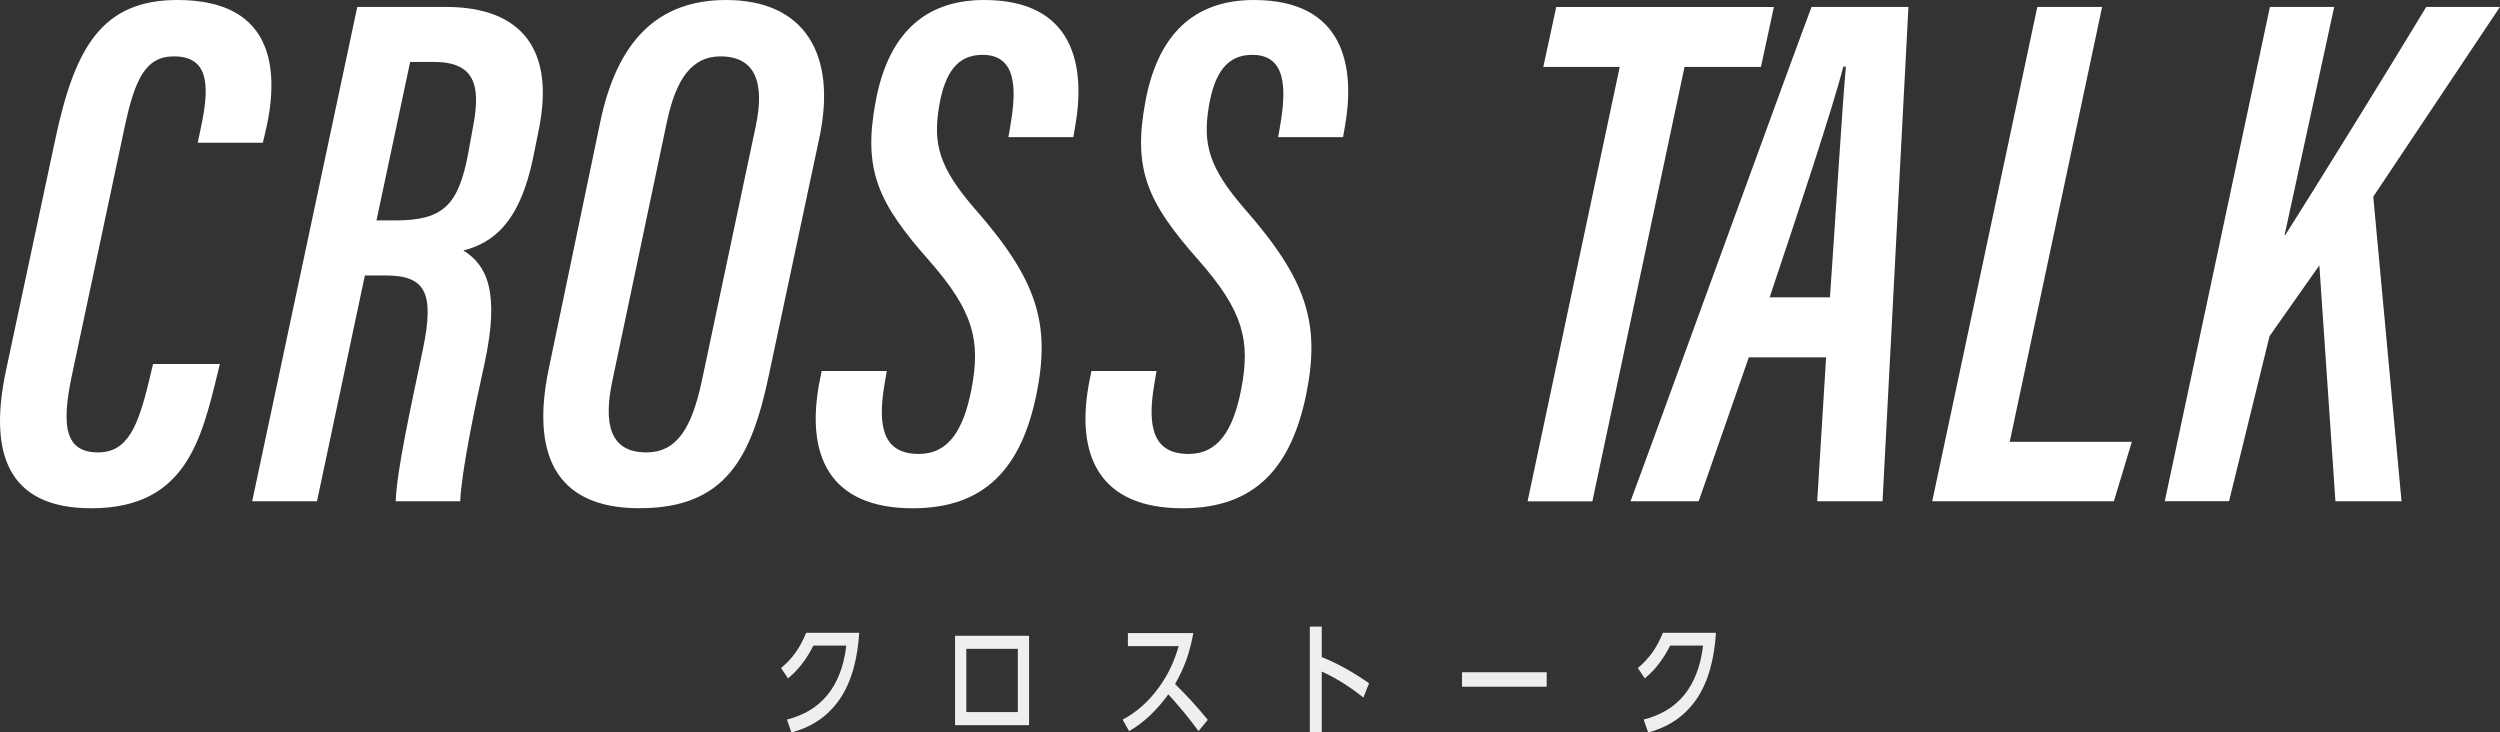 <?xml version="1.0" encoding="UTF-8"?><svg id="_レイヤー_2" xmlns="http://www.w3.org/2000/svg" width="486.46" height="142.53" viewBox="0 0 486.46 142.53"><rect x="0" y="0" width="486.46" height="142.53" fill="#333333" stroke="none"/><g id="_レイヤー_1-2"><path d="M42.78,70.83l-.43,1.77c-3.18,13.02-6.26,26.3-24.6,26.3-16.38,0-19.99-10.85-16.58-26.83L10.82,26.82C14.6,9.25,19.82,0,34.54,0c19.45,0,19.85,14.55,16.97,26.24l-.37,1.54h-12.67l.69-3.26c1.76-8.38,1.24-13.55-5.35-13.55-5.53,0-7.58,4.57-9.53,13.63l-10.35,48.71c-2,9.64-1.25,14.72,5.15,14.72,5.67,0,7.74-4.85,9.92-13.93l.78-3.27h13.02Z" style="fill:#fff;"/><path d="M71,53.6l-9.32,43.94h-12.61L69.52,1.35h17.22c14.85,0,21.23,8.39,18.12,23.79l-1.09,5.41c-2.68,13.16-8.12,16.77-13.61,18.19,4.45,2.76,7.2,7.79,4.13,21.95-1.79,8.11-4.49,20.92-4.74,26.85h-12.55c.19-5.98,2.95-18.36,5.31-29.66,2.23-10.84.56-14.28-7.27-14.28h-4.04ZM73.27,42.89h3.61c9.24,0,12.32-2.81,14.23-13.09l.99-5.4c1.47-7.86.23-12.35-7.69-12.35h-4.6l-6.55,30.83Z" style="fill:#fff;"/><path d="M159.41,26.93l-9.83,46.2c-3.41,16.13-8.51,25.76-25.18,25.76s-20.94-10.97-17.66-26.93l10.04-48.13c3.28-15.81,11.15-23.83,24.51-23.83,15.15,0,21.67,10.42,18.12,26.93ZM129.73,23.89l-10.54,50.05c-1.81,8.4-.59,14.09,6.55,14.09,6.1,0,8.87-4.95,10.78-13.69l10.54-49.79c1.77-8.39-.01-13.58-6.89-13.58-5.57,0-8.69,4.47-10.43,12.92Z" style="fill:#fff;"/><path d="M172.55,72.18l-.43,2.55c-1.5,8.78.01,13.6,6.68,13.6,5.67,0,8.68-4.5,10.25-12.69,1.76-9.28.49-15.01-8.3-24.99-9.91-11.21-12.86-17.55-10.37-30.86,2.36-12.8,9.21-19.79,21.12-19.79,17.59,0,19.76,12.94,17.72,24.56l-.37,2.12h-12.63l.37-2.16c1.28-7.34,1.2-13.85-5.42-13.85-4.96,0-7.34,3.61-8.42,9.94-1.27,7.46.04,12.07,6.94,20.02,12.1,13.8,14.81,22.28,11.97,36.19-2.87,13.86-9.68,22.08-24.04,22.08-16.25,0-21.04-10.3-18.06-25.1l.33-1.61h12.67Z" style="fill:#fff;"/><path d="M225.04,72.18l-.43,2.55c-1.5,8.78.01,13.6,6.68,13.6,5.67,0,8.68-4.5,10.25-12.69,1.76-9.28.49-15.01-8.3-24.99-9.91-11.21-12.86-17.55-10.37-30.86,2.36-12.8,9.21-19.79,21.12-19.79,17.59,0,19.76,12.94,17.72,24.56l-.37,2.12h-12.63l.37-2.16c1.28-7.34,1.2-13.85-5.42-13.85-4.96,0-7.34,3.61-8.42,9.94-1.27,7.46.04,12.07,6.94,20.02,12.1,13.8,14.81,22.28,11.97,36.19-2.87,13.86-9.68,22.08-24.04,22.08-16.25,0-21.04-10.3-18.06-25.1l.33-1.61h12.67Z" style="fill:#fff;"/><path d="M315.16,13.03h-14.86l2.52-11.67h42.35l-2.52,11.67h-14.87l-17.93,84.52h-12.61l17.93-84.52Z" style="fill:#fff;"/><path d="M340.29,69.53l-9.76,28.01h-13.26c3.44-9.13,31.36-85.99,35.23-96.19h18.85l-5.04,96.19h-12.71l1.73-28.01h-15.04ZM356.08,57.86c1.15-16.38,2.23-34.96,3.1-44.89h-.49c-2.05,7.94-8.9,28.67-14.35,44.89h11.74Z" style="fill:#fff;"/><path d="M396.43,1.35h12.61l-17.98,84.62h23.76l-3.49,11.57h-35.35L396.43,1.35Z" style="fill:#fff;"/><path d="M441.69,1.35h12.51l-9.65,44.37h.14c5.27-8.3,19.19-30.74,27.42-44.37h14.34l-24.65,36.92,5.5,59.27h-12.86l-3.13-45.9-9.69,13.76-7.88,32.13h-12.51L441.69,1.35Z" style="fill:#fff;"/><path d="M163.29,136.19c-2.42,3.48-5.74,5.4-9.29,6.34l-.88-2.52c6.39-1.58,10.58-6.12,11.56-14.38h-6.41c-1.36,2.66-2.82,4.61-4.93,6.38l-1.36-2.02c2.17-1.8,3.72-3.94,4.88-6.86h10.33c-.31,4.75-1.34,9.38-3.88,13.06Z" style="fill:#efefef;"/><path d="M200.24,123.71v17.4h-14.4v-17.4h14.4ZM188.03,126.25v12.31h10.02v-12.31h-10.02Z" style="fill:#efefef;"/><path d="M235.01,140.08l-1.8,2.18c-1.84-2.54-3.82-4.9-5.87-7.15-2.15,2.95-4.72,5.52-7.64,7.15l-1.25-2.23c2.71-1.44,4.99-3.46,6.99-6.19,1.84-2.52,2.96-4.92,3.92-8.11h-9.89v-2.54h12.73c-.69,3.82-1.73,6.74-3.55,9.91,2.23,2.16,4.36,4.51,6.37,6.98Z" style="fill:#efefef;"/><path d="M266.4,132.95l-1.11,2.78c-2.63-2.09-5.16-3.72-8.1-5.06v11.76h-2.32v-20.5h2.32v5.93c3.26,1.3,6.24,3.02,9.21,5.09Z" style="fill:#efefef;"/><path d="M300.96,130.81v2.81h-16.47v-2.81h16.47Z" style="fill:#efefef;"/><path d="M330,136.19c-2.42,3.48-5.74,5.4-9.29,6.34l-.88-2.52c6.39-1.58,10.58-6.12,11.56-14.38h-6.41c-1.36,2.66-2.82,4.61-4.93,6.38l-1.36-2.02c2.17-1.8,3.72-3.94,4.88-6.86h10.33c-.31,4.75-1.34,9.38-3.88,13.06Z" style="fill:#efefef;"/></g></svg>